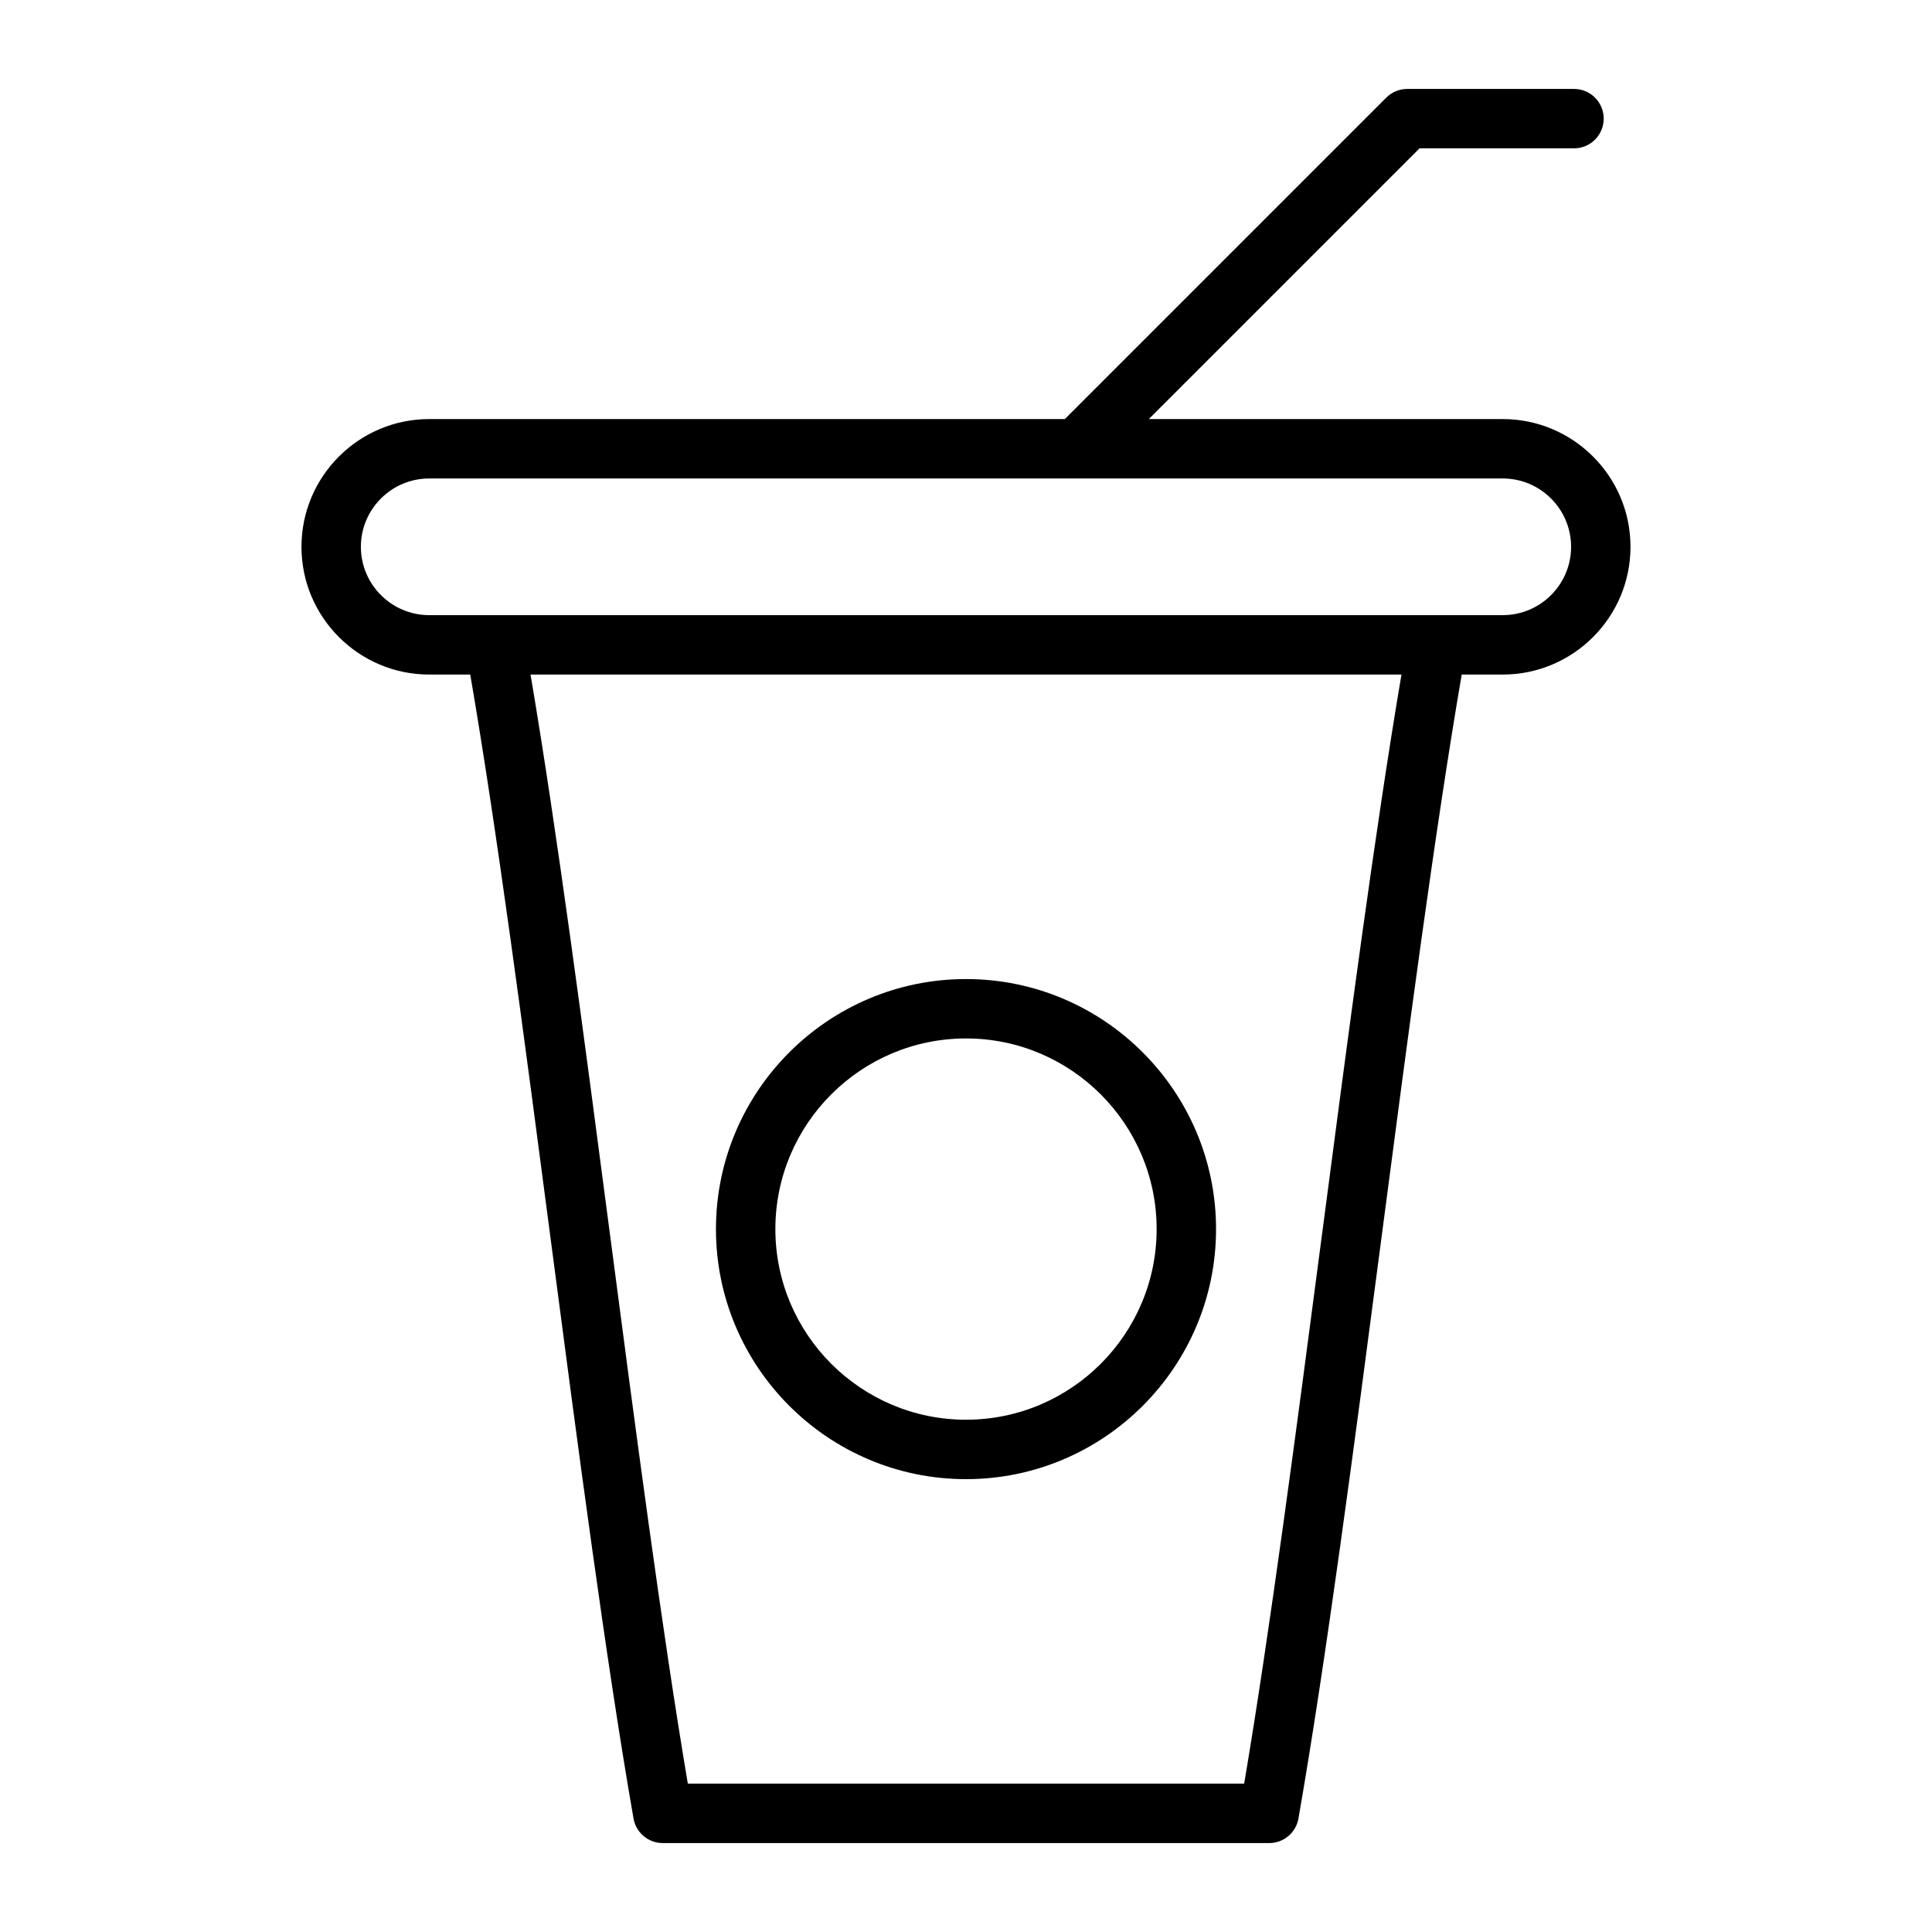 <?xml version="1.0" encoding="UTF-8"?>
<!-- Uploaded to: ICON Repo, www.iconrepo.com, Generator: ICON Repo Mixer Tools -->
<svg fill="#000000" width="800px" height="800px" version="1.1" viewBox="144 144 512 512" xmlns="http://www.w3.org/2000/svg">
 <g>
  <path d="m561.13 183.31c4.348 0 7.871-3.523 7.871-7.871s-3.523-7.871-7.871-7.871h-44.188c-2.086 0-4.09 0.828-5.566 2.305l-85.18 85.18-168.45 0.004c-18.668 0-33.852 15.188-33.852 33.852 0 18.668 15.188 33.855 33.852 33.855h10.875c7.109 41.32 14.344 96.484 21.348 149.88 7.18 54.738 14.602 111.34 21.918 153.27 0.656 3.769 3.93 6.519 7.754 6.519h160.71c3.824 0 7.098-2.75 7.754-6.519 7.316-41.922 14.738-98.512 21.914-153.24 7.004-53.402 14.238-108.58 21.352-149.91h10.871c18.668 0 33.855-15.188 33.855-33.855 0-18.668-15.188-33.852-33.855-33.852l-93.785-0.004 71.742-71.746zm-66.715 287.31c-6.789 51.762-13.797 105.2-20.695 146.06h-147.44c-6.898-40.867-13.91-94.316-20.699-146.09-6.875-52.41-13.969-106.52-20.984-147.83h230.81c-7.019 41.316-14.117 95.438-20.988 147.86zm47.832-199.82c9.984 0 18.109 8.125 18.109 18.109s-8.125 18.109-18.109 18.109h-284.5c-9.984 0-18.109-8.125-18.109-18.109s8.125-18.109 18.109-18.109z"/>
  <path d="m400 535.99c36.539 0 66.266-29.727 66.266-66.266 0-36.539-29.727-66.266-66.266-66.266-36.539 0-66.266 29.727-66.266 66.266 0.004 36.539 29.73 66.266 66.266 66.266zm0-116.79c27.855 0 50.52 22.664 50.52 50.52 0 27.859-22.664 50.52-50.52 50.52-27.855 0-50.52-22.664-50.52-50.52 0-27.855 22.664-50.52 50.52-50.52z"/>
 </g>
</svg>